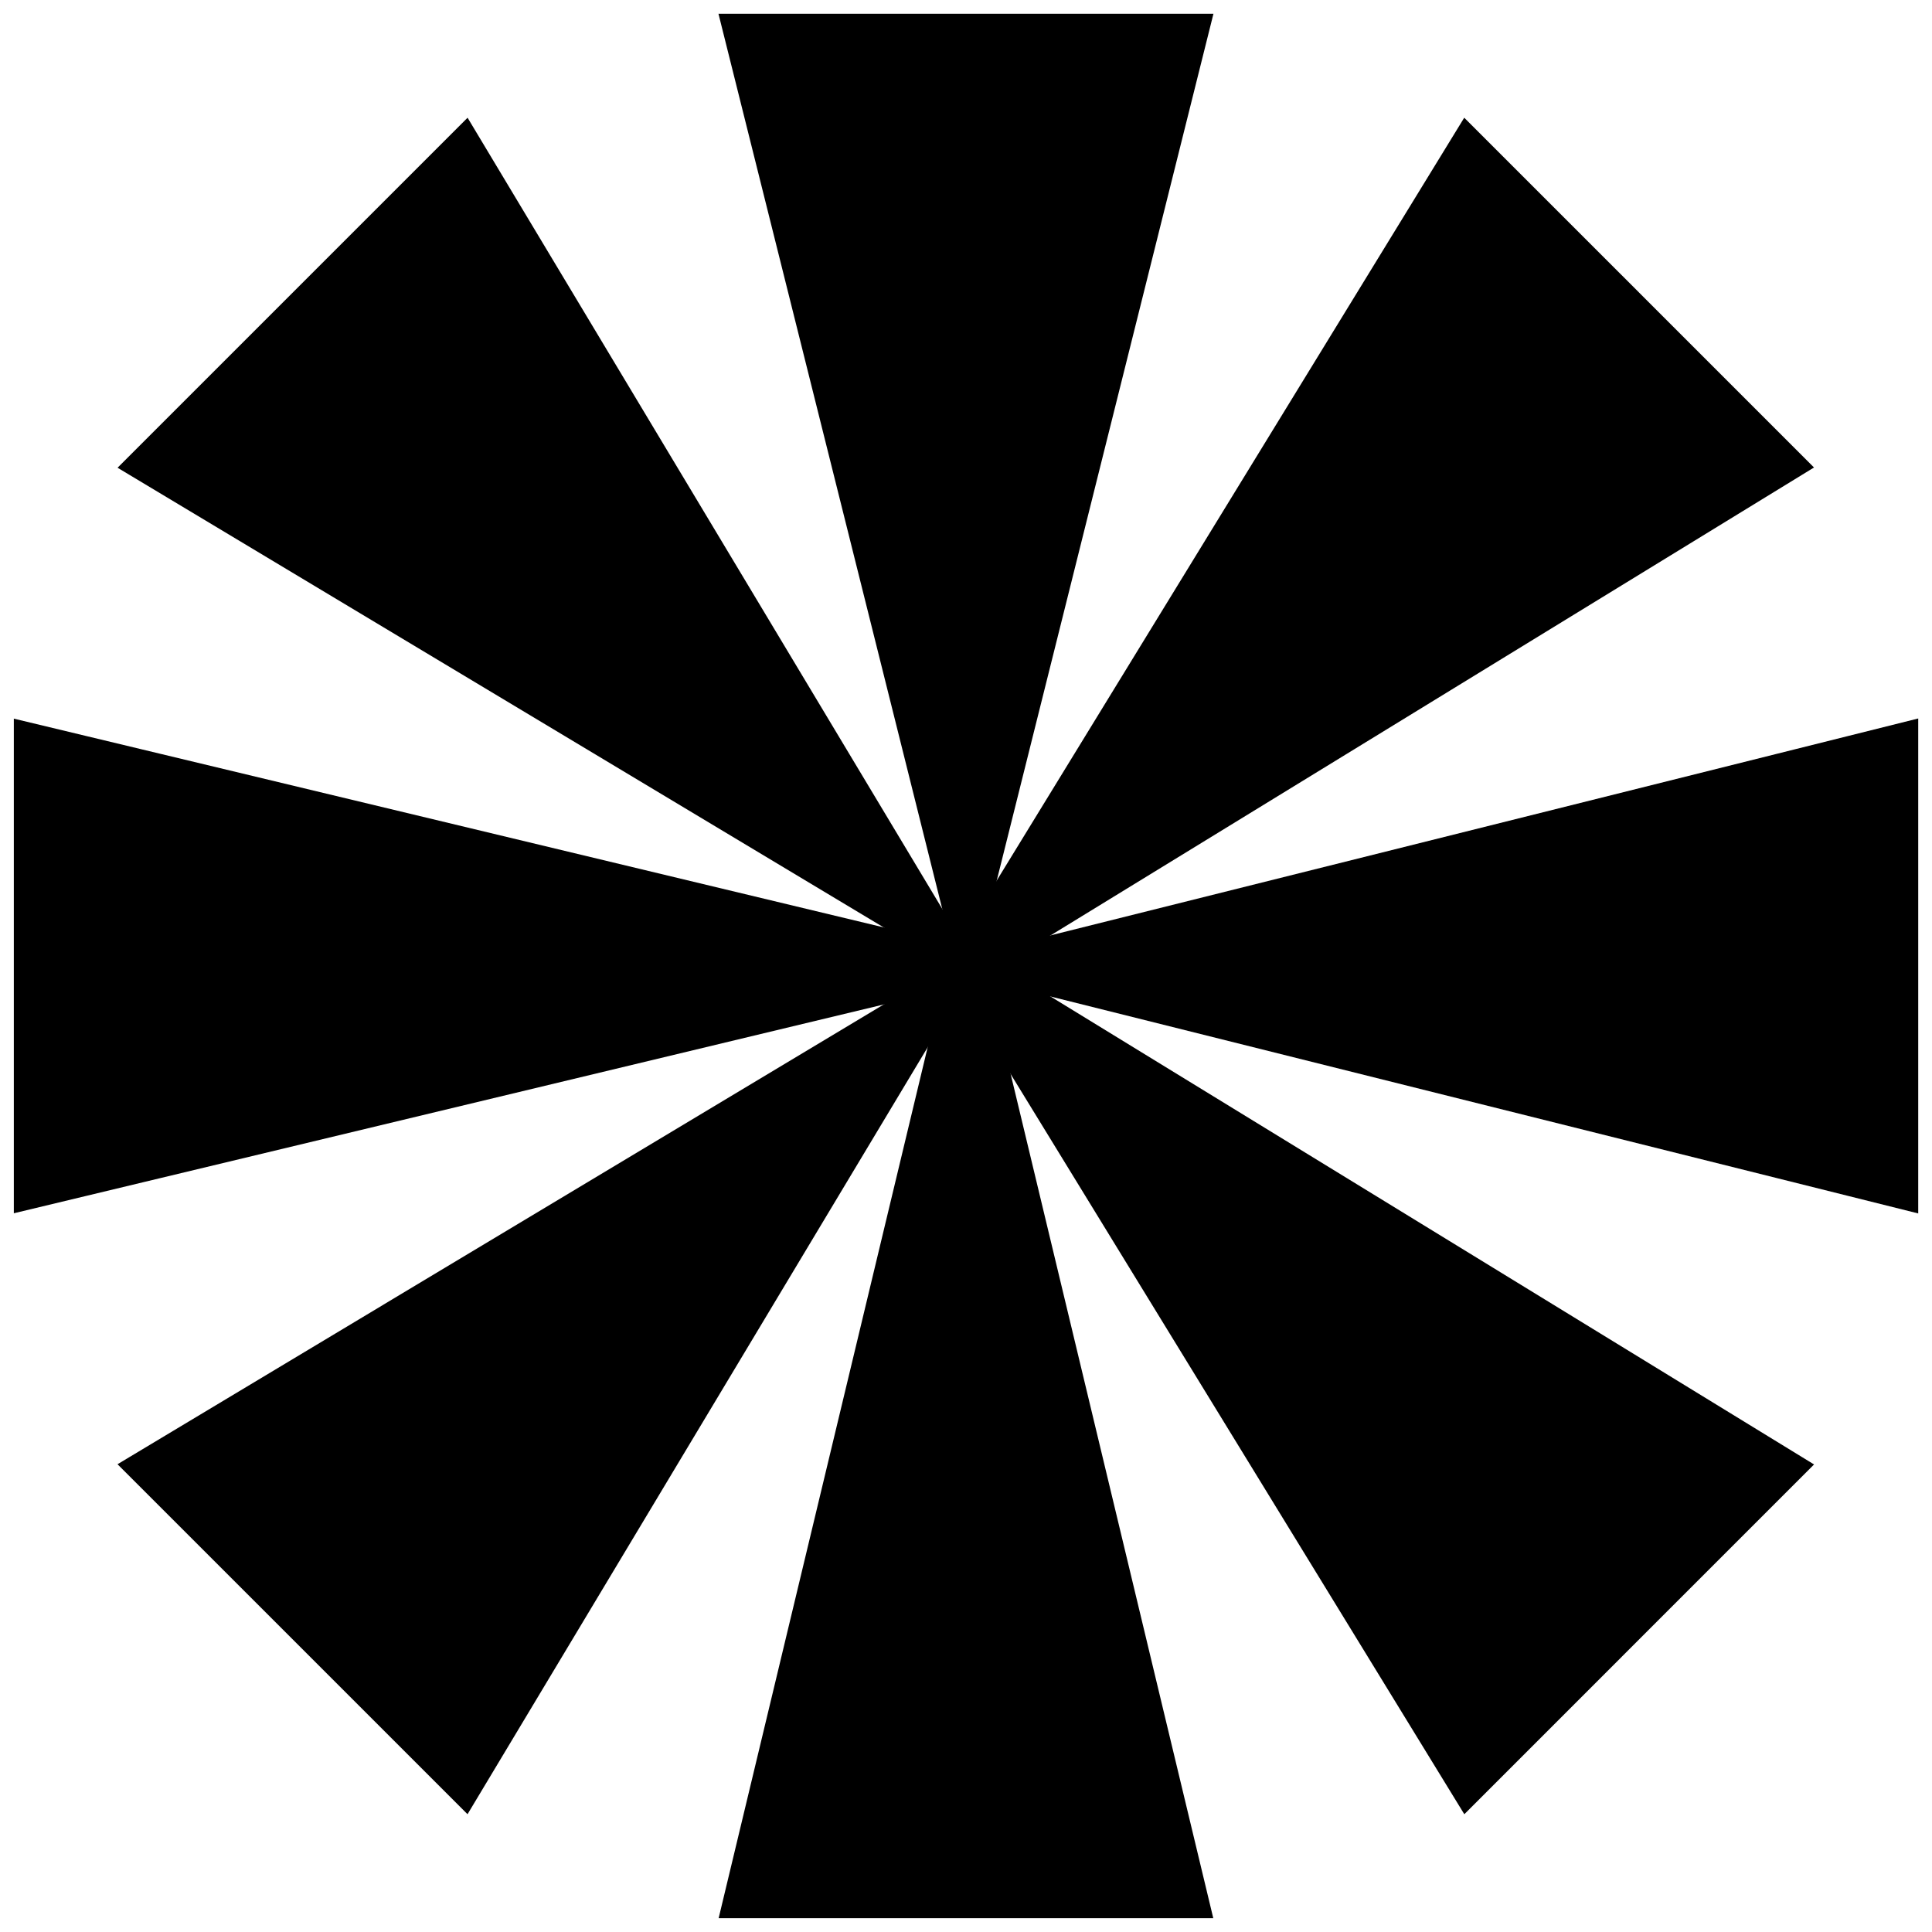<svg width="70" height="70" viewBox="0 0 70 70" fill="none" xmlns="http://www.w3.org/2000/svg">
<path d="M34.998 68.999H26.672L34.998 34.305L43.325 68.999H34.998Z" fill="black" stroke="black"/>
<path d="M34.998 0.999H26.672L34.998 34.305L43.325 0.999H34.998Z" fill="black" stroke="black"/>
<path d="M1.001 34.998L1.001 26.672L35.695 34.998L1.001 43.325L1.001 34.998Z" fill="black" stroke="black"/>
<path d="M69.001 34.998L69.001 26.672L35.695 34.998L69.001 43.325L69.001 34.998Z" fill="black" stroke="black"/>
<path d="M59.035 10.955L64.923 16.843L34.503 35.487L53.147 5.067L59.035 10.955Z" fill="black" stroke="black"/>
<path d="M10.952 59.038L16.84 64.926L34.503 35.487L5.064 53.151L10.952 59.038Z" fill="black" stroke="black"/>
<path d="M59.037 59.043L53.15 64.931L34.505 34.511L64.925 53.155L59.037 59.043Z" fill="black" stroke="black"/>
<path d="M10.954 10.96L5.066 16.848L34.505 34.511L16.842 5.072L10.954 10.96Z" fill="black" stroke="black"/>
</svg>
